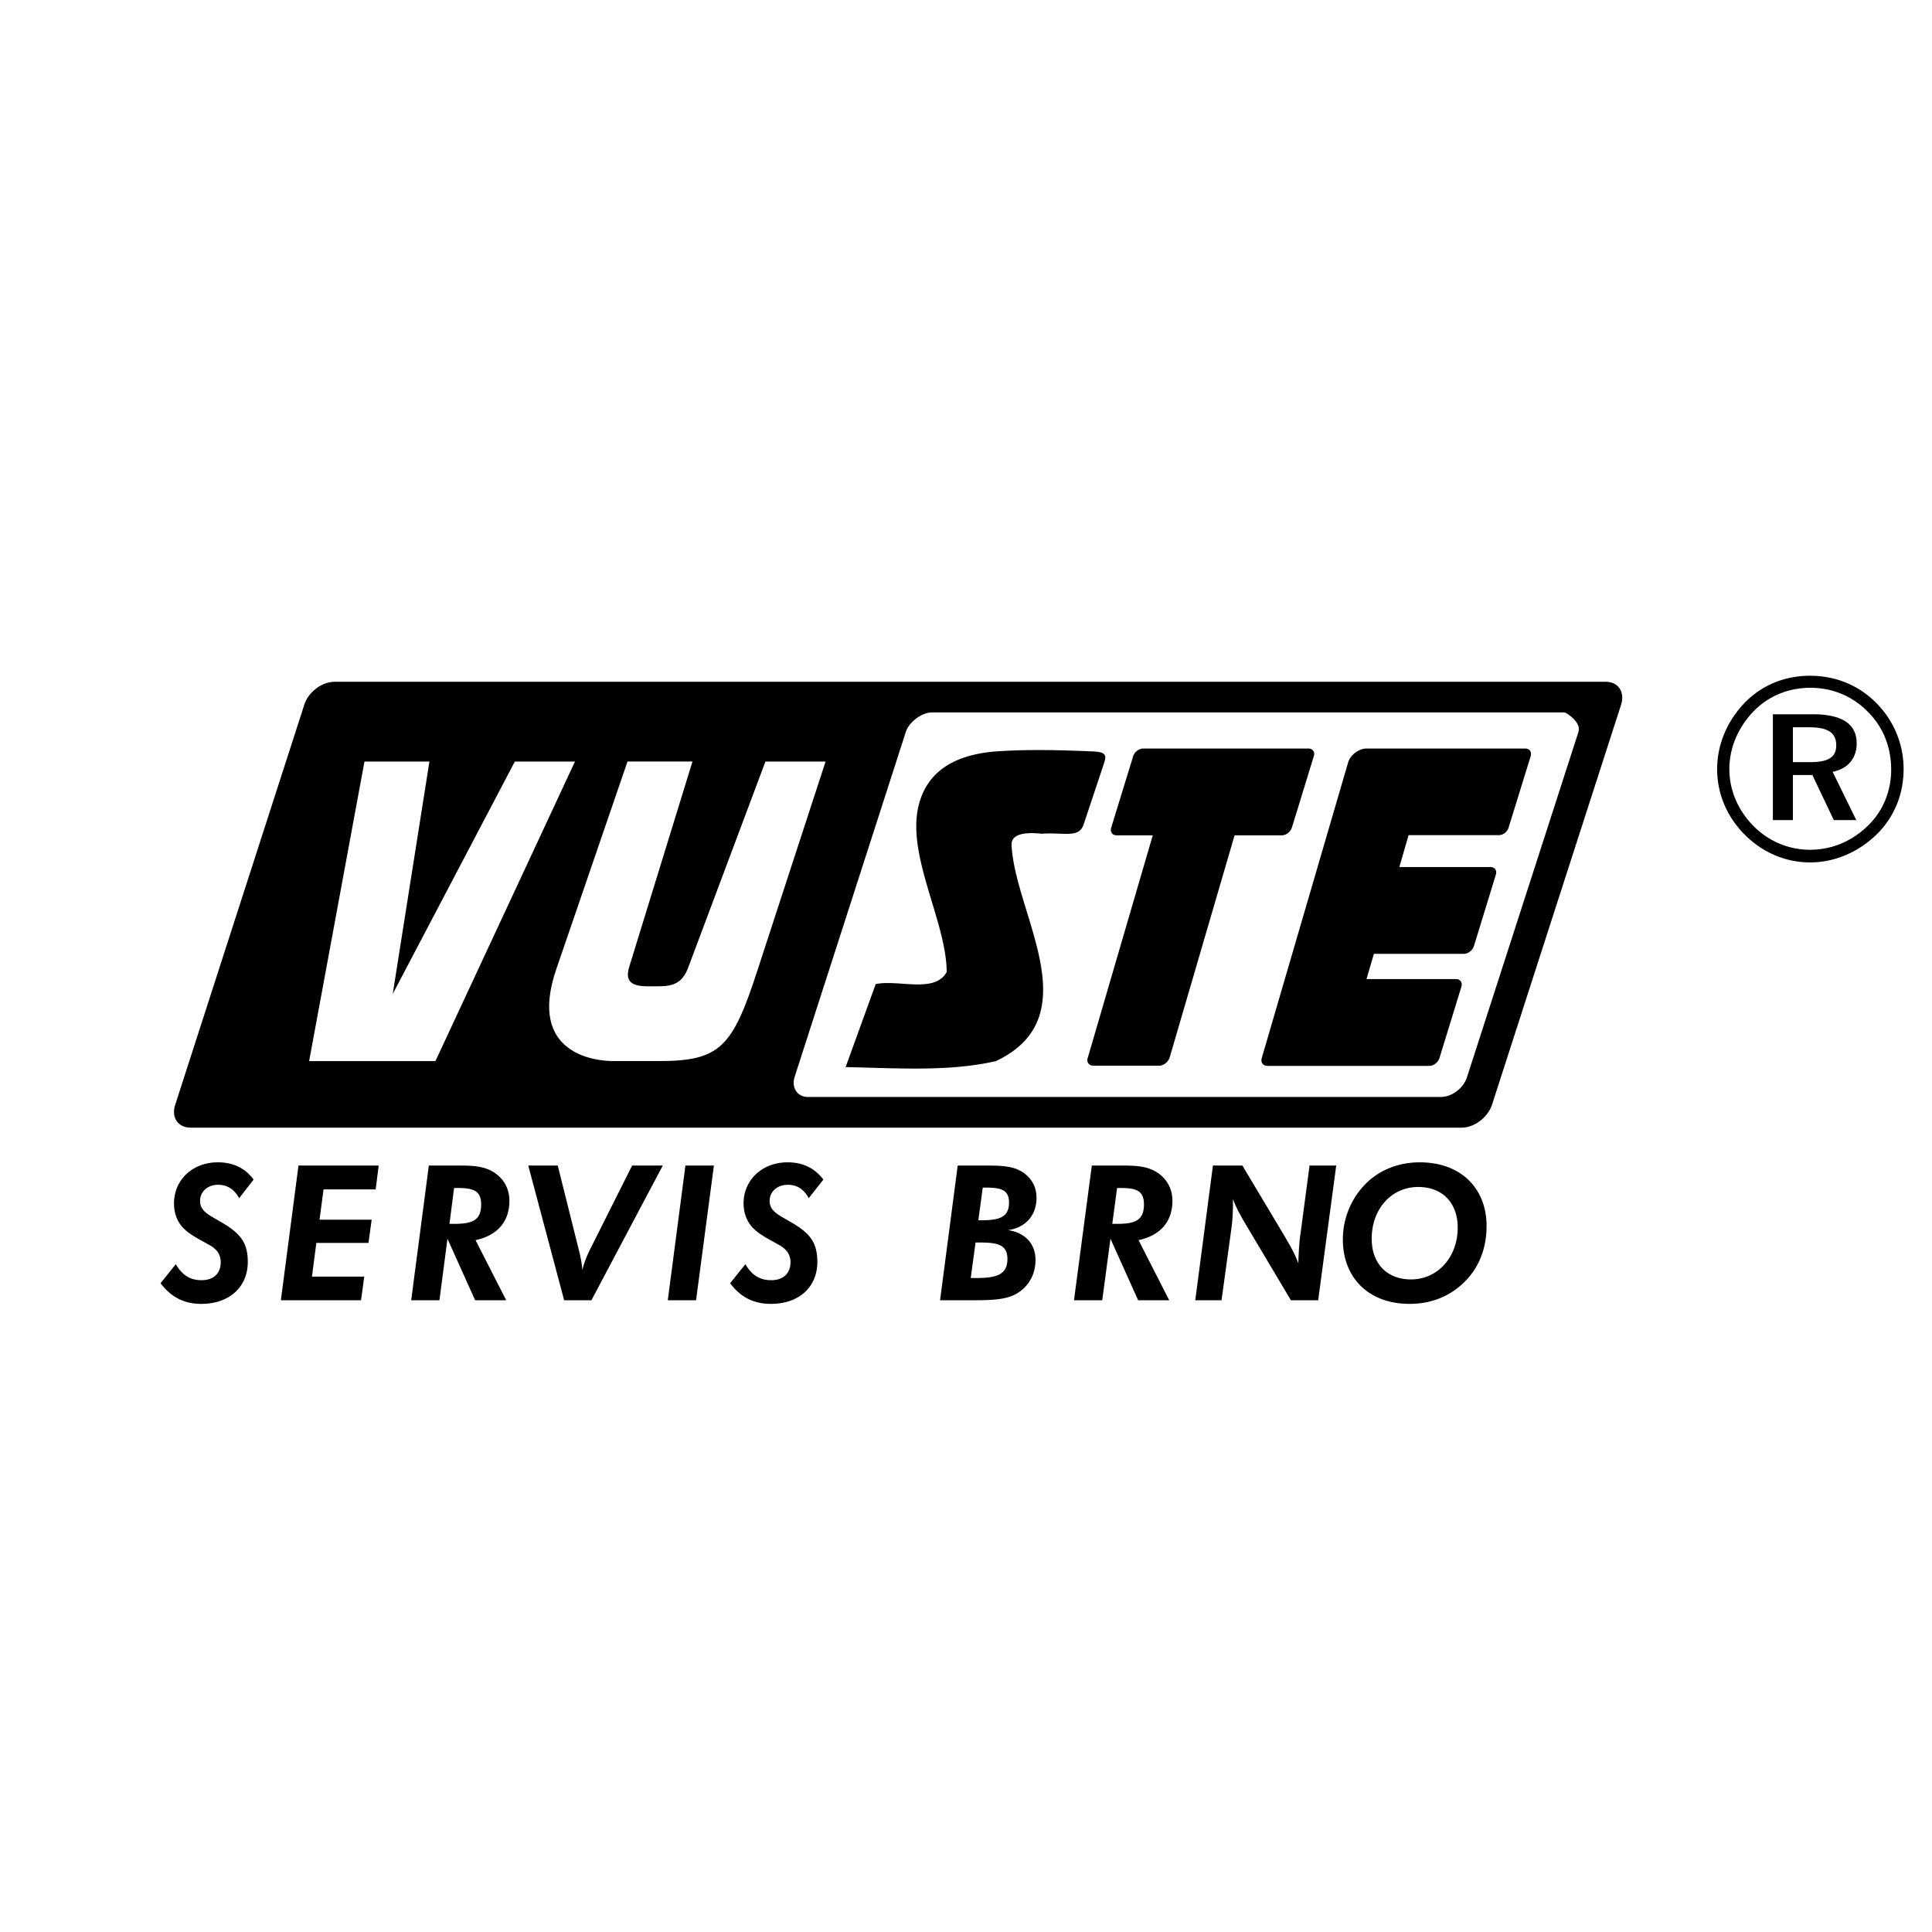 <svg xmlns="http://www.w3.org/2000/svg" width="2500" height="2500" viewBox="0 0 192.756 192.756"><g fill-rule="evenodd" clip-rule="evenodd"><path fill="#fff" d="M0 0h192.756v192.756H0V0z"/><path d="M19.021 112.506h126.815c1.26 0 2.6-1.021 3.02-2.28l12.883-39.925c.4-1.261-.281-2.281-1.541-2.281H33.382c-1.26 0-2.62 1.02-3.02 2.281L17.48 110.226c-.42 1.259.28 2.28 1.541 2.28zm61.587-3.061h63.148c1.1 0 2.26-.88 2.6-1.96l11.121-34.444c.34-1.081-1.34-1.961-1.34-1.961H92.969c-1 0-2.299.96-2.6 1.961l-11.102 34.444c-.299.999.241 1.96 1.341 1.96zM42.843 75.981l-3.66 23.183 12.182-23.183h6l-13.921 29.884H30.842l5.521-29.884h6.48zm26.244 0l-6.321 20.522c-.44 1.479.34 1.9 1.86 1.9h1.08c1.46 0 2.38-.32 2.96-1.881l7.701-20.542h6.001l-6.821 20.901c-2.48 7.662-3.761 8.982-9.841 8.982h-4.541c-1.64 0-8.601-.621-5.661-9.182l7.101-20.702h6.482v.002z"/><path d="M110.111 76.261l-2 6.001c-.461 1.4-1.961.76-4.182.92-1.078-.12-3.141-.201-3 1.2.361 6.84 7.801 17.042-1.561 21.483-4.68 1.08-9.88.7-15 .6l3-8.281c2.28-.48 5.881.96 7.081-1.199 0-4.941-3.98-11.542-2.82-16.522.92-3.96 4.3-5.241 7.82-5.5 3.242-.22 6.602-.121 9.402 0 1.641.038 1.542.438 1.26 1.298zM180.6 67.42c-2.5 0-4.74.9-6.461 2.62-1.799 1.84-2.82 4.221-2.82 6.681s.961 4.74 2.721 6.521c1.781 1.801 4.082 2.8 6.561 2.8 2.422 0 4.781-1 6.621-2.78 1.74-1.701 2.701-3.981 2.701-6.541 0-2.481-.98-4.801-2.682-6.541-1.78-1.82-4.122-2.76-6.641-2.76zm8.082 9.382c0 2.14-.82 4.14-2.342 5.6-1.619 1.56-3.6 2.38-5.779 2.38a7.88 7.88 0 0 1-5.641-2.4c-1.521-1.54-2.381-3.54-2.381-5.66s.881-4.181 2.461-5.801c1.48-1.5 3.461-2.3 5.619-2.3 2.221 0 4.223.84 5.762 2.42 1.5 1.5 2.301 3.5 2.301 5.761zm-7.842-5.541h-3.961v10.561h2v-4.5h1.941l2.141 4.5h2.24l-2.361-4.82c1.521-.3 2.4-1.34 2.4-2.84 0-1.921-1.439-2.901-4.4-2.901zm-.34 1.3c1.84 0 2.701.521 2.701 1.8 0 1.24-.861 1.68-2.641 1.68h-1.682v-3.48h1.622zM17.54 126.127l-1.52 1.9c1.06 1.4 2.361 2.061 4.061 2.061 2.86 0 4.641-1.74 4.641-4.181 0-2.001-.82-2.9-2.6-3.94-1.28-.76-2.161-1.1-2.161-2.16 0-.9.74-1.601 1.8-1.601.92 0 1.621.46 2.101 1.341l1.44-1.86c-.819-1.12-2.02-1.721-3.56-1.721-2.601 0-4.381 1.821-4.381 4.081 0 .939.28 1.739.82 2.36.66.74 1.6 1.18 2.66 1.78.8.42 1.18.979 1.18 1.74 0 1.119-.7 1.799-1.92 1.799-1.121.001-1.92-.498-2.561-1.599zm10.482 3.601h8l.32-2.359h-5.22l.439-3.361h5.201l.319-2.319H31.88l.4-3.021h5.201l.3-2.38H29.78l-1.758 13.44zm15.822 0l.799-6.141 2.761 6.141h3.101l-3.06-6c2.18-.461 3.379-1.86 3.379-3.921 0-1.12-.479-2.061-1.339-2.7-1.081-.8-2.34-.82-3.9-.82h-2.8l-1.761 13.441h2.82zm1-7.622l.46-3.58h.32c1.56 0 2.381.24 2.381 1.641 0 1.64-.94 1.939-2.761 1.939h-.4zm7.861-5.82l3.581 13.441h2.72l7.121-13.441h-3.06l-3.881 7.741c-.359.72-.82 1.56-1.08 2.68-.081-.979-.3-1.76-.44-2.34l-2.021-8.081h-2.94zm13.921 13.442h2.82l1.78-13.441h-2.841l-1.759 13.441zm7.741-3.601l-1.52 1.9c1.04 1.4 2.36 2.061 4.06 2.061 2.88 0 4.64-1.74 4.64-4.181 0-2.001-.8-2.9-2.58-3.94-1.28-.76-2.18-1.1-2.18-2.16 0-.9.74-1.601 1.82-1.601.92 0 1.62.46 2.08 1.341l1.46-1.86c-.84-1.12-2.021-1.721-3.561-1.721-2.601 0-4.4 1.821-4.4 4.081 0 .939.3 1.739.84 2.36.66.74 1.6 1.18 2.66 1.78.78.42 1.181.979 1.181 1.74 0 1.119-.72 1.799-1.921 1.799-1.138.001-1.939-.498-2.579-1.599zm19.423 3.601h3.101c2.081 0 3.6-.04 4.7-.76 1.121-.74 1.721-1.9 1.721-3.28 0-1.58-1.02-2.701-2.74-2.961 1.76-.24 2.84-1.479 2.84-3.221 0-1.02-.42-1.819-1.16-2.399-.959-.761-2.199-.82-3.9-.82h-2.8l-1.762 13.441zm4.259-11.242h.242c1.559 0 2.379.2 2.379 1.5 0 1.44-.939 1.76-2.76 1.76h-.301l.44-3.26zm-1.199 9.022l.48-3.541h.5c1.76 0 2.68.261 2.68 1.641 0 1.56-1.08 1.9-3.1 1.9h-.56zm13.121 2.22l.82-6.141 2.762 6.141h3.1l-3.061-6c2.18-.461 3.381-1.86 3.381-3.921 0-1.12-.48-2.061-1.34-2.7-1.08-.8-2.34-.82-3.9-.82h-2.801l-1.781 13.441h2.82zm1.002-7.622l.479-3.58h.32c1.561 0 2.361.24 2.361 1.641 0 1.64-.941 1.939-2.742 1.939h-.418zm8.279 7.622h2.621l.98-7.121c.1-.72.16-1.579.16-2.54v-.439c.279.779.68 1.499 1.139 2.3l4.643 7.801h2.719l1.801-13.441h-2.66l-.92 6.921c-.08.521-.16 1.46-.201 2.841-.32-.94-.859-1.841-1.42-2.801l-4.16-6.961h-2.939l-1.763 13.44zm21.383.36c2.381 0 4.4-.92 5.881-2.62 1.16-1.341 1.801-3.12 1.801-5.142 0-3.8-2.602-6.36-6.66-6.36-2.322 0-4.322.9-5.701 2.46a7.912 7.912 0 0 0-1.98 5.221c-.001 3.861 2.598 6.441 6.659 6.441zm.861-11.662c2.398 0 3.939 1.561 3.939 4.061 0 2.941-2 5.161-4.66 5.161-2.34 0-3.92-1.521-3.92-4.061 0-2.981 1.979-5.161 4.641-5.161zM137.074 95.164h8.961c.441 0 .881-.34 1.021-.78l2.18-7.101c.141-.44-.1-.781-.541-.781h-9.08l.92-3.18h8.982c.439 0 .879-.32.998-.761l2.201-7.12c.119-.44-.119-.761-.561-.761h-15.842c-.641 0-1.58.561-1.82 1.421l-8.602 29.443c-.139.44.121.8.561.8h16.143c.439 0 .881-.34 1.02-.78l2.182-7.101c.139-.44-.102-.78-.541-.78h-8.92l.738-2.519zM109.092 106.324h6.561c.439 0 .879-.359 1.039-.8l6.482-22.183h4.699c.441 0 .881-.34 1.021-.78l2.18-7.101c.141-.44-.1-.78-.541-.78h-16.461c-.441 0-.881.34-1.02.78l-2.182 7.101c-.139.44.102.78.541.78h3.6l-6.48 22.183c-.16.441.119.8.561.8z"/></g></svg>
